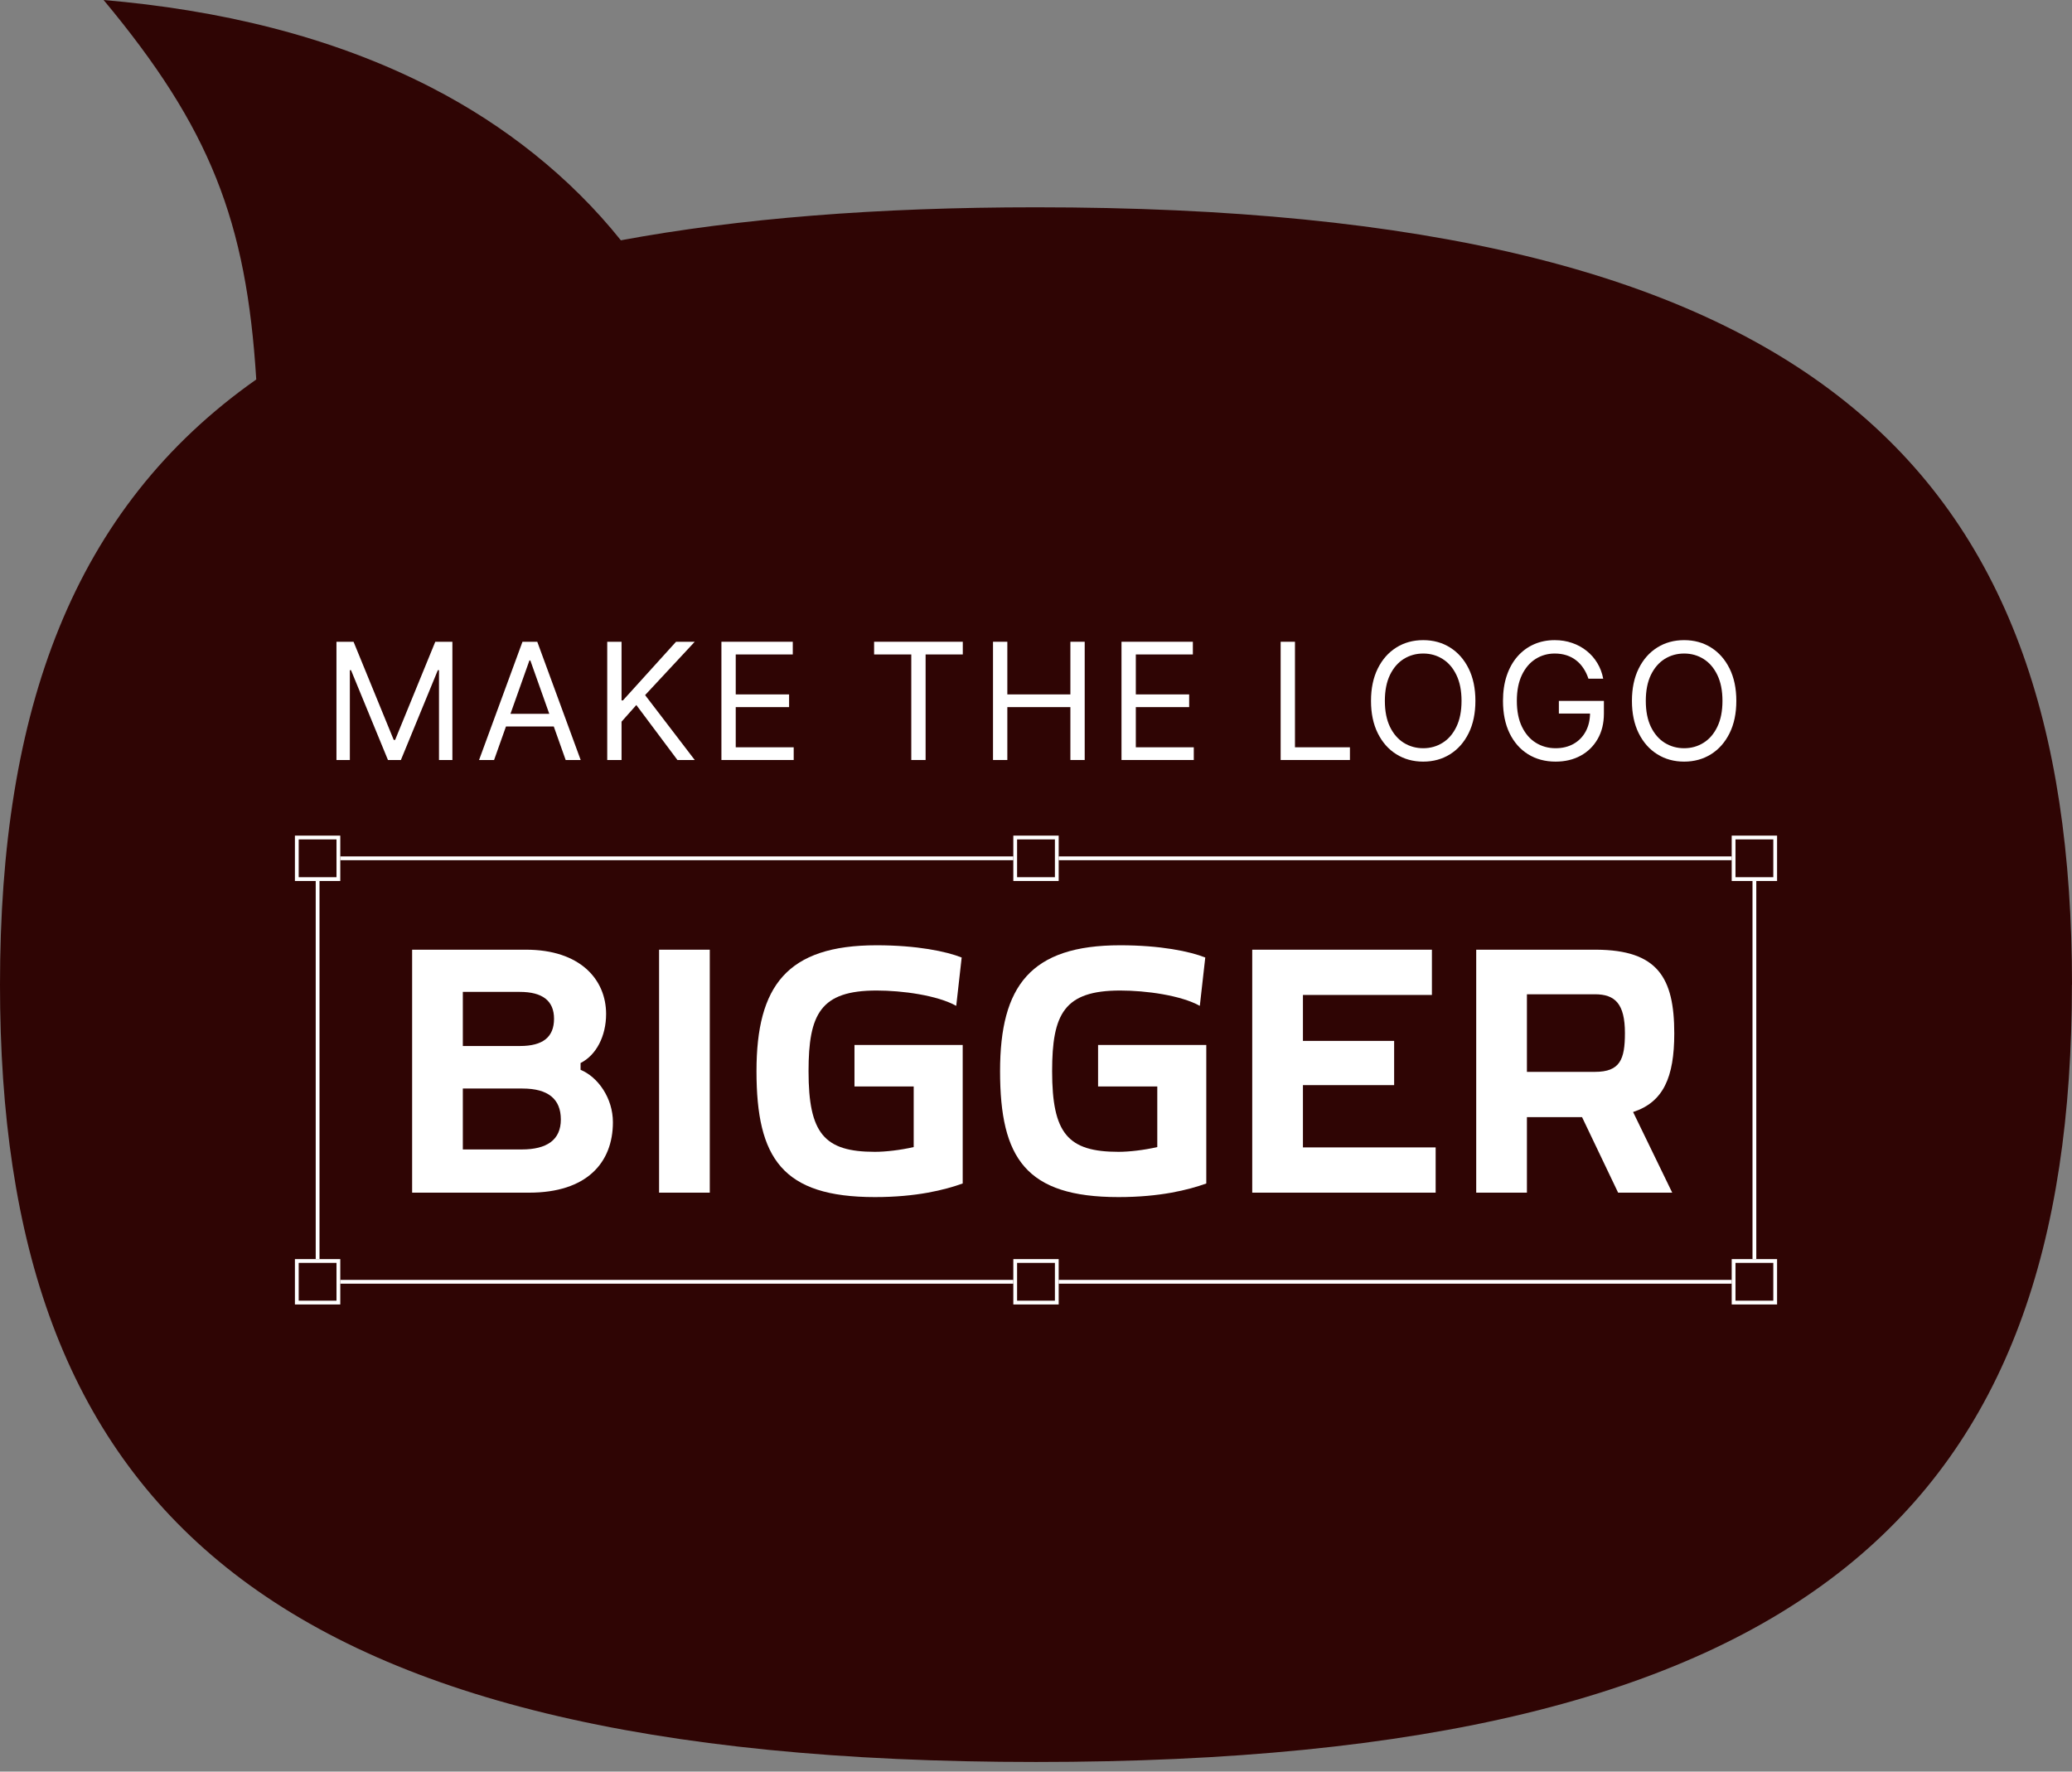 <svg width="200" height="171" viewBox="0 0 200 171" fill="none" xmlns="http://www.w3.org/2000/svg">
<rect x="0" y="0" width="200" height="171" fill="#808080" stroke="none"/>
<path d="M200 95.041C200 45.019 175.001 20.009 100.004 20.009C84.595 20.009 71.333 21.083 59.929 23.194C55.027 17.068 48.67 12.066 41.658 8.461C31.893 3.429 20.956 0.938 10 1.43051e-06C20.282 12.339 23.788 21.318 24.735 36.628C7.011 49.095 0 68.557 0 95.041C0 145.062 24.999 170.073 99.996 170.073C174.992 170.073 199.991 145.062 199.991 95.041H200Z" fill="#2F0504"/>
<path d="M32.477 61.944H34.126L38.005 71.418H38.139L42.017 61.944H43.667V73.358H42.374V64.686H42.263L38.696 73.358H37.448L33.881 64.686H33.77V73.358H32.477V61.944Z" fill="white"/>
<path d="M47.691 73.358H46.242L50.433 61.944H51.86L56.05 73.358H54.602L51.191 63.75H51.102L47.691 73.358ZM48.226 68.899H54.066V70.125H48.226V68.899Z" fill="white"/>
<path d="M58.613 73.358V61.944H59.995V67.606H60.129L65.256 61.944H67.061L62.269 67.094L67.061 73.358H65.39L61.422 68.052L59.995 69.657V73.358H58.613Z" fill="white"/>
<path d="M69.635 73.358V61.944H76.523V63.17H71.017V67.027H76.167V68.253H71.017V72.132H76.612V73.358H69.635Z" fill="white"/>
<path d="M84.373 63.17V61.944H92.933V63.17H89.344V73.358H87.962V63.17H84.373Z" fill="white"/>
<path d="M95.851 73.358V61.944H97.233V67.027H103.319V61.944H104.701V73.358H103.319V68.253H97.233V73.358H95.851Z" fill="white"/>
<path d="M108.253 73.358V61.944H115.141V63.17H109.635V67.027H114.784V68.253H109.635V72.132H115.23V73.358H108.253Z" fill="white"/>
<path d="M123.615 73.358V61.944H124.997V72.132H130.302V73.358H123.615Z" fill="white"/>
<path d="M142.413 67.651C142.413 68.855 142.195 69.895 141.761 70.772C141.326 71.649 140.73 72.325 139.972 72.8C139.214 73.276 138.348 73.514 137.375 73.514C136.401 73.514 135.536 73.276 134.778 72.8C134.02 72.325 133.424 71.649 132.989 70.772C132.554 69.895 132.337 68.855 132.337 67.651C132.337 66.447 132.554 65.407 132.989 64.53C133.424 63.653 134.02 62.977 134.778 62.502C135.536 62.026 136.401 61.788 137.375 61.788C138.348 61.788 139.214 62.026 139.972 62.502C140.73 62.977 141.326 63.653 141.761 64.53C142.195 65.407 142.413 66.447 142.413 67.651ZM141.075 67.651C141.075 66.663 140.91 65.829 140.579 65.149C140.252 64.469 139.808 63.954 139.247 63.605C138.69 63.256 138.066 63.081 137.375 63.081C136.684 63.081 136.058 63.256 135.497 63.605C134.939 63.954 134.495 64.469 134.165 65.149C133.838 65.829 133.674 66.663 133.674 67.651C133.674 68.639 133.838 69.473 134.165 70.153C134.495 70.833 134.939 71.348 135.497 71.697C136.058 72.046 136.684 72.221 137.375 72.221C138.066 72.221 138.69 72.046 139.247 71.697C139.808 71.348 140.252 70.833 140.579 70.153C140.91 69.473 141.075 68.639 141.075 67.651Z" fill="white"/>
<path d="M153.324 65.511C153.201 65.136 153.039 64.799 152.839 64.502C152.642 64.201 152.406 63.945 152.131 63.733C151.86 63.521 151.551 63.36 151.206 63.248C150.86 63.137 150.481 63.081 150.069 63.081C149.393 63.081 148.778 63.256 148.224 63.605C147.671 63.954 147.23 64.469 146.903 65.149C146.577 65.829 146.413 66.663 146.413 67.651C146.413 68.639 146.578 69.473 146.909 70.153C147.24 70.833 147.687 71.348 148.252 71.697C148.817 72.046 149.452 72.221 150.158 72.221C150.812 72.221 151.388 72.081 151.886 71.803C152.387 71.52 152.777 71.123 153.056 70.61C153.338 70.094 153.48 69.486 153.48 68.788L153.903 68.877H150.47V67.651H154.817V68.877C154.817 69.817 154.616 70.634 154.215 71.329C153.818 72.024 153.268 72.563 152.566 72.945C151.867 73.324 151.065 73.514 150.158 73.514C149.148 73.514 148.26 73.276 147.494 72.8C146.733 72.325 146.138 71.649 145.711 70.772C145.287 69.895 145.076 68.855 145.076 67.651C145.076 66.748 145.196 65.936 145.438 65.216C145.683 64.491 146.029 63.874 146.474 63.365C146.92 62.856 147.448 62.466 148.057 62.195C148.666 61.924 149.337 61.788 150.069 61.788C150.671 61.788 151.232 61.879 151.752 62.061C152.276 62.24 152.742 62.494 153.151 62.825C153.563 63.152 153.907 63.544 154.182 64.001C154.457 64.454 154.646 64.957 154.75 65.511H153.324Z" fill="white"/>
<path d="M167.599 67.651C167.599 68.855 167.382 69.895 166.947 70.772C166.512 71.649 165.916 72.325 165.158 72.8C164.4 73.276 163.534 73.514 162.561 73.514C161.588 73.514 160.722 73.276 159.964 72.8C159.206 72.325 158.61 71.649 158.175 70.772C157.74 69.895 157.523 68.855 157.523 67.651C157.523 66.447 157.74 65.407 158.175 64.53C158.61 63.653 159.206 62.977 159.964 62.502C160.722 62.026 161.588 61.788 162.561 61.788C163.534 61.788 164.4 62.026 165.158 62.502C165.916 62.977 166.512 63.653 166.947 64.53C167.382 65.407 167.599 66.447 167.599 67.651ZM166.261 67.651C166.261 66.663 166.096 65.829 165.765 65.149C165.438 64.469 164.994 63.954 164.433 63.605C163.876 63.256 163.252 63.081 162.561 63.081C161.87 63.081 161.244 63.256 160.683 63.605C160.126 63.954 159.682 64.469 159.351 65.149C159.024 65.829 158.861 66.663 158.861 67.651C158.861 68.639 159.024 69.473 159.351 70.153C159.682 70.833 160.126 71.348 160.683 71.697C161.244 72.046 161.87 72.221 162.561 72.221C163.252 72.221 163.876 72.046 164.433 71.697C164.994 71.348 165.438 70.833 165.765 70.153C166.096 69.473 166.261 68.639 166.261 67.651Z" fill="white"/>
<path d="M56.04 103.263C57.716 103.953 59.161 105.989 59.161 108.321C59.161 112.23 56.632 115.12 51.081 115.12H39.781V91.668H50.785C55.975 91.668 58.504 94.525 58.504 97.876C58.504 100.011 57.551 101.85 56.04 102.606V103.263ZM44.675 110.949H50.358C52.789 110.949 54.135 110.029 54.135 108.058C54.135 106.088 52.92 105.069 50.424 105.069H44.675V110.949ZM44.675 100.964H50.194C52.394 100.964 53.478 100.109 53.478 98.336C53.478 96.595 52.361 95.741 50.161 95.741H44.675V100.964Z" fill="white"/>
<path d="M68.512 91.668V115.12H63.618V91.668H68.512Z" fill="white"/>
<path d="M92.925 114.234C91.184 114.858 88.457 115.547 84.45 115.547C75.516 115.547 73.02 111.803 73.02 103.394C73.02 95.15 75.976 91.241 84.615 91.241C88.49 91.241 91.348 91.832 92.826 92.423L92.301 97.088C90.461 96.069 87.111 95.609 84.615 95.609C79.195 95.609 78.045 97.876 78.045 103.394C78.045 109.405 79.556 111.179 84.45 111.179C85.469 111.179 86.914 111.015 88.195 110.719V104.872H82.479V100.865H92.925V114.234Z" fill="white"/>
<path d="M116.437 114.234C114.696 114.858 111.97 115.547 107.963 115.547C99.028 115.547 96.532 111.803 96.532 103.394C96.532 95.15 99.488 91.241 108.127 91.241C112.003 91.241 114.86 91.832 116.338 92.423L115.813 97.088C113.974 96.069 110.623 95.609 108.127 95.609C102.707 95.609 101.557 97.876 101.557 103.394C101.557 109.405 103.068 111.179 107.963 111.179C108.981 111.179 110.426 111.015 111.707 110.719V104.872H105.992V100.865H116.437V114.234Z" fill="white"/>
<path d="M138.576 110.752V115.12H120.872V91.668H138.215V96.037H125.766V100.471H134.569V104.741H125.766V110.752H138.576Z" fill="white"/>
<path d="M154.087 91.668C159.999 91.701 161.609 94.361 161.609 99.748C161.609 103.985 160.558 106.383 157.634 107.336L161.412 115.12H156.189L152.707 107.828H147.386V115.12H142.492V91.668H154.087ZM147.386 103.46H153.956C156.386 103.46 156.846 102.245 156.846 99.715C156.846 96.891 155.894 95.971 153.956 95.971H147.386V103.46Z" fill="white"/>
<path d="M169.526 82.664V123.905H30.475V82.664H169.526ZM30.84 123.54H169.161V83.029H30.84V123.54Z" fill="white"/>
<path d="M28.467 121.533H32.846V125.912H28.467V121.533Z" fill="#2F0504"/>
<path d="M32.846 121.533V125.912H28.467V121.533H32.846ZM28.832 125.547H32.481V121.898H28.832V125.547Z" fill="white"/>
<path d="M28.467 80.657H32.846V85.037H28.467V80.657Z" fill="#2F0504"/>
<path d="M32.846 80.657V85.037H28.467V80.657H32.846ZM28.832 84.671H32.481V81.022H28.832V84.671Z" fill="white"/>
<path d="M97.811 121.533H102.19V125.912H97.811V121.533Z" fill="#2F0504"/>
<path d="M102.19 121.533V125.912H97.811V121.533H102.19ZM98.175 125.547H101.825V121.898H98.175V125.547Z" fill="white"/>
<path d="M97.811 80.657H102.19V85.037H97.811V80.657Z" fill="#2F0504"/>
<path d="M102.19 80.657V85.037H97.811V80.657H102.19ZM98.175 84.671H101.825V81.022H98.175V84.671Z" fill="white"/>
<path d="M167.153 121.533H171.533V125.912H167.153V121.533Z" fill="#2F0504"/>
<path d="M171.533 121.533V125.912H167.153V121.533H171.533ZM167.518 125.547H171.168V121.898H167.518V125.547Z" fill="white"/>
<path d="M167.153 80.657H171.533V85.037H167.153V80.657Z" fill="#2F0504"/>
<path d="M171.533 80.657V85.037H167.153V80.657H171.533ZM167.518 84.671H171.168V81.022H167.518V84.671Z" fill="white"/>
</svg>
